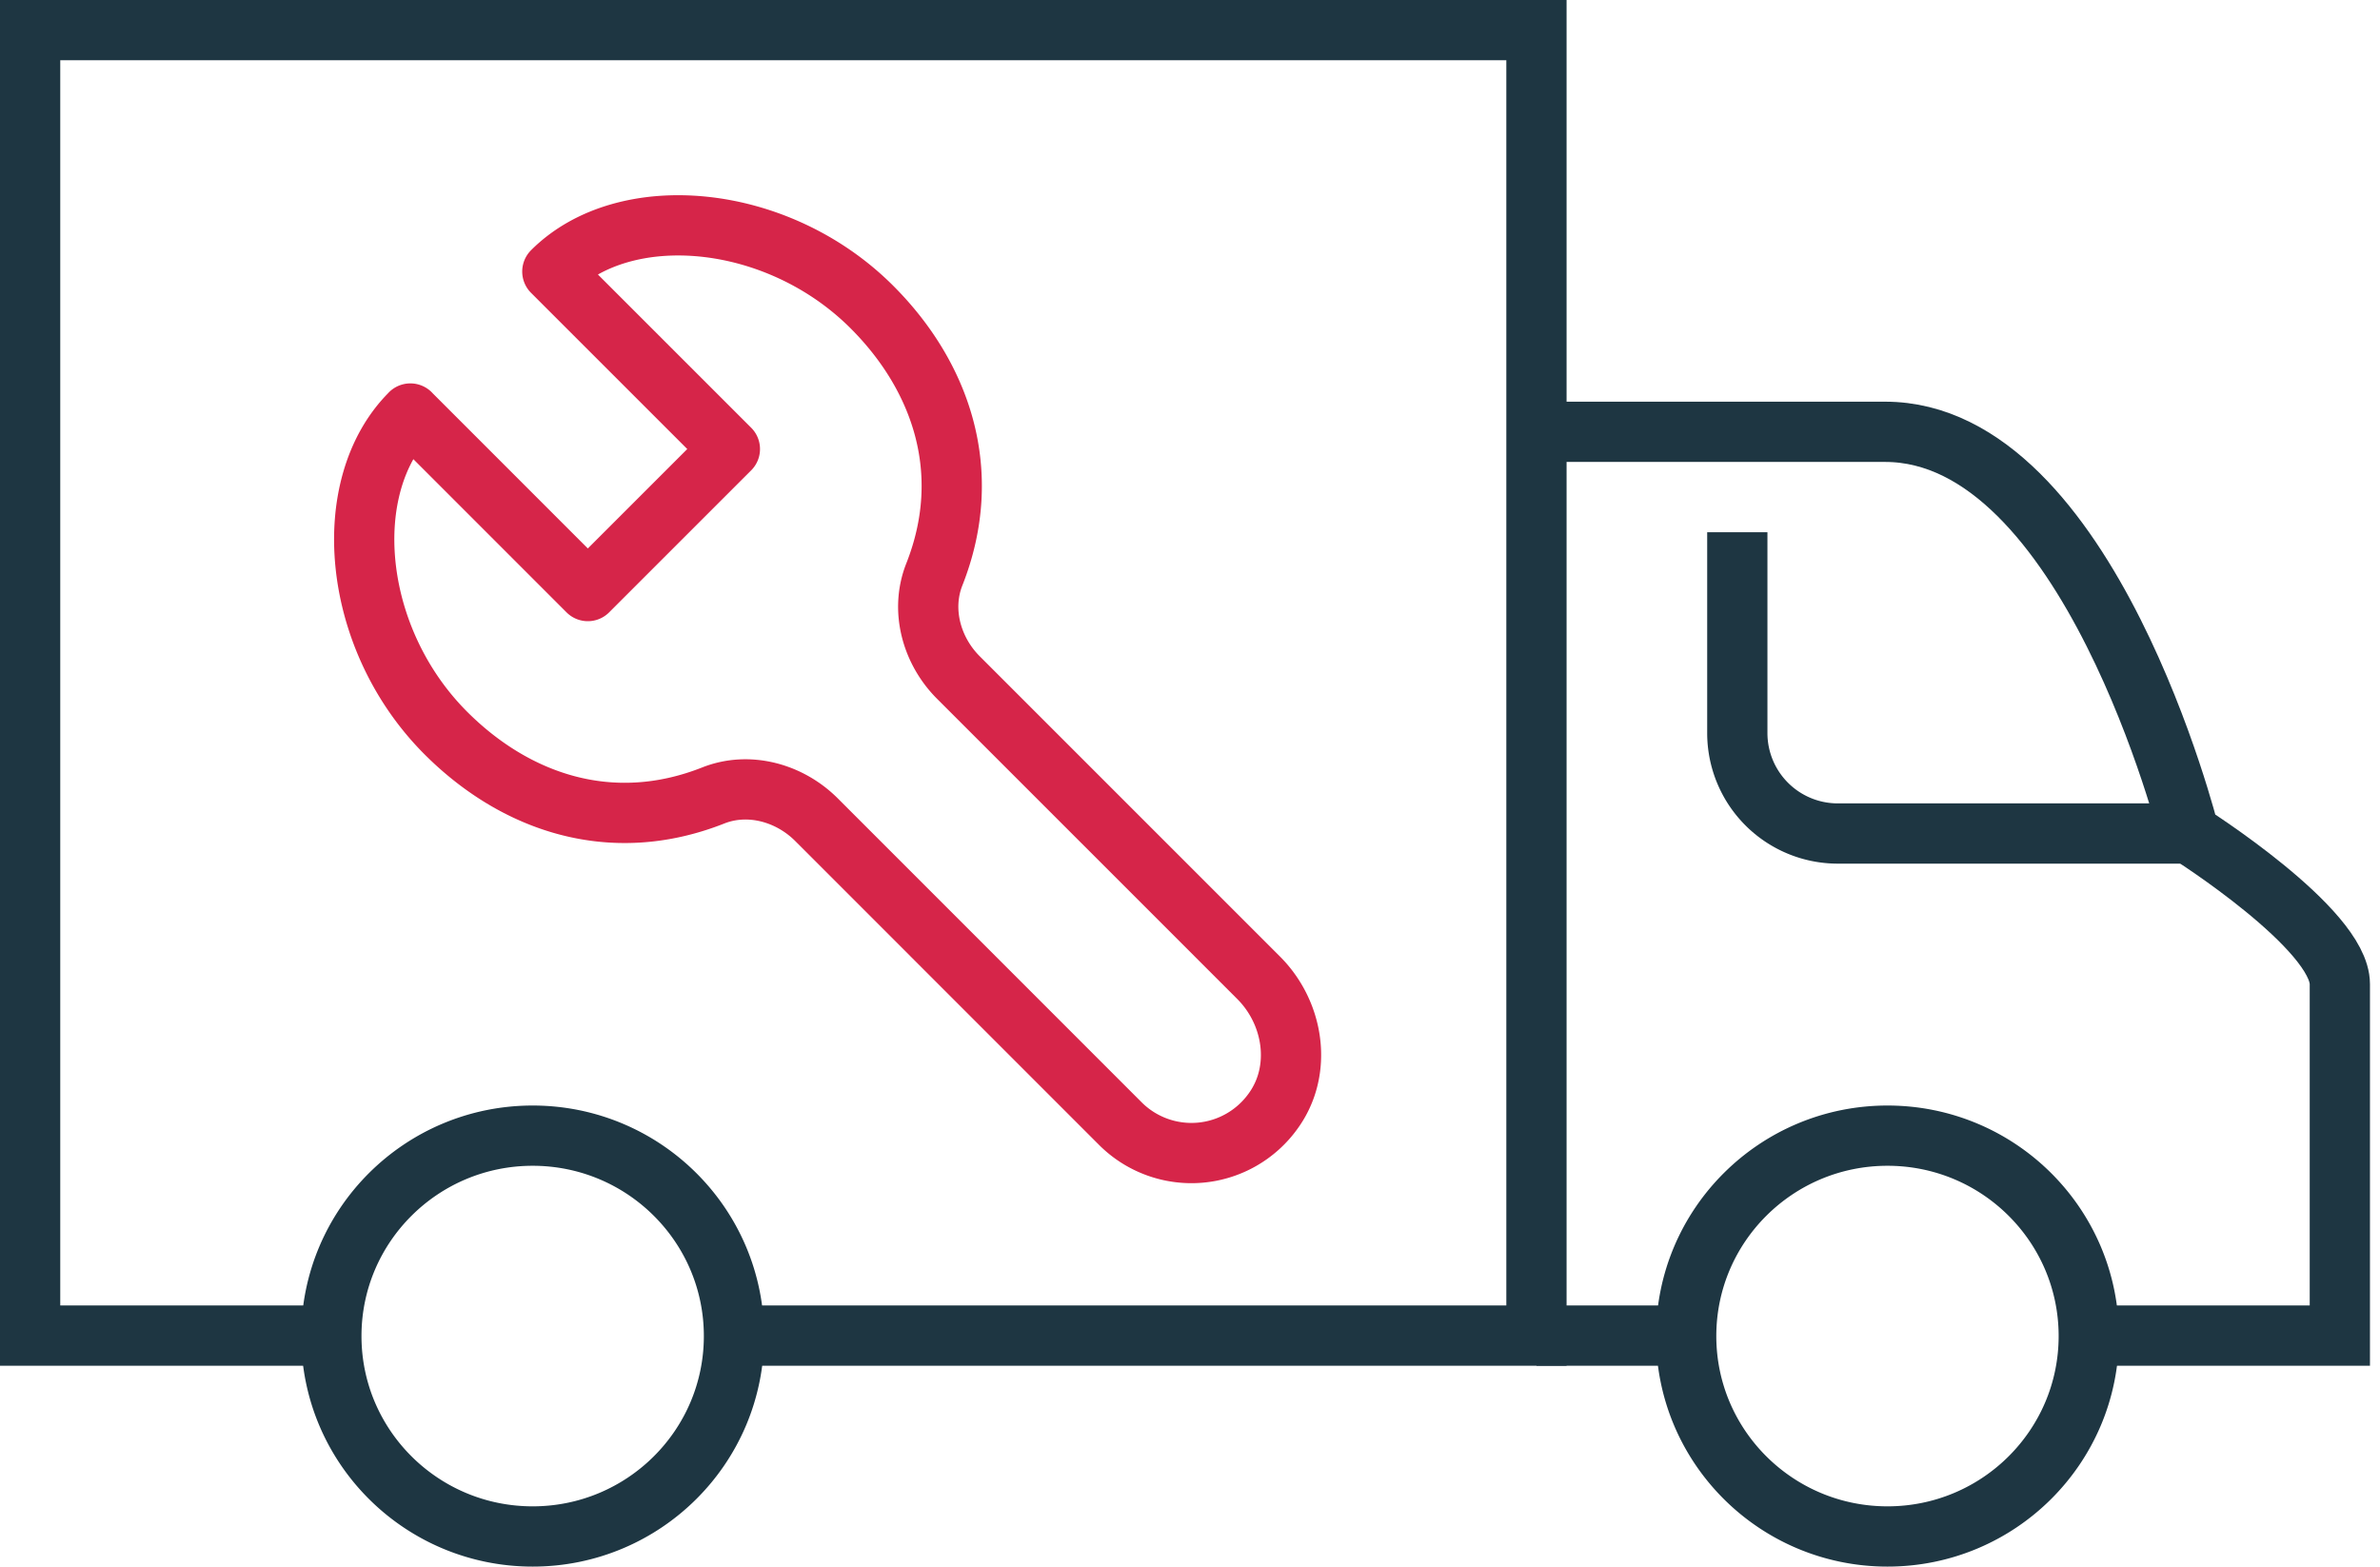 <svg xmlns="http://www.w3.org/2000/svg" width="79" height="52" viewBox="0 0 79 52">
    <g fill="none" fill-rule="evenodd" stroke-width="2">
        <path stroke="#1E3642" d="M69.333 44.333h8.334V32.667c0-1.84-5-5-5-5s-3.334-13.334-10.095-13.334H51M24.333 44.333H51V1H1v43.333h10"/>
        <path stroke="#1E3642" d="M69.333 44.348c0 3.673-2.991 6.652-6.681 6.652s-6.682-2.979-6.682-6.652 2.992-6.652 6.682-6.652c3.69 0 6.681 2.979 6.681 6.652zM24.363 44.348c0 3.673-2.992 6.652-6.682 6.652-3.69 0-6.682-2.979-6.682-6.652s2.992-6.652 6.682-6.652c3.69 0 6.682 2.979 6.682 6.652zM51 44.333h5M72.667 27.667H61a3.335 3.335 0 0 1-3.333-3.334v-6.666"/>
        <path stroke="#D62549" stroke-linejoin="round" d="M13.62 13.726l5.892 5.893 4.715-4.714-5.893-5.892c2.403-2.404 7.47-1.958 10.607 1.178 2.281 2.28 3.42 5.463 2.073 8.875-.467 1.178-.097 2.53.8 3.425l9.965 9.965c1.173 1.173 1.46 3.065.488 4.413a3.336 3.336 0 0 1-5.077.429L27.1 27.206c-.897-.896-2.247-1.267-3.425-.802-3.413 1.35-6.595.209-8.875-2.071-3.137-3.137-3.58-8.203-1.178-10.607z"/>
    </g>
</svg>
